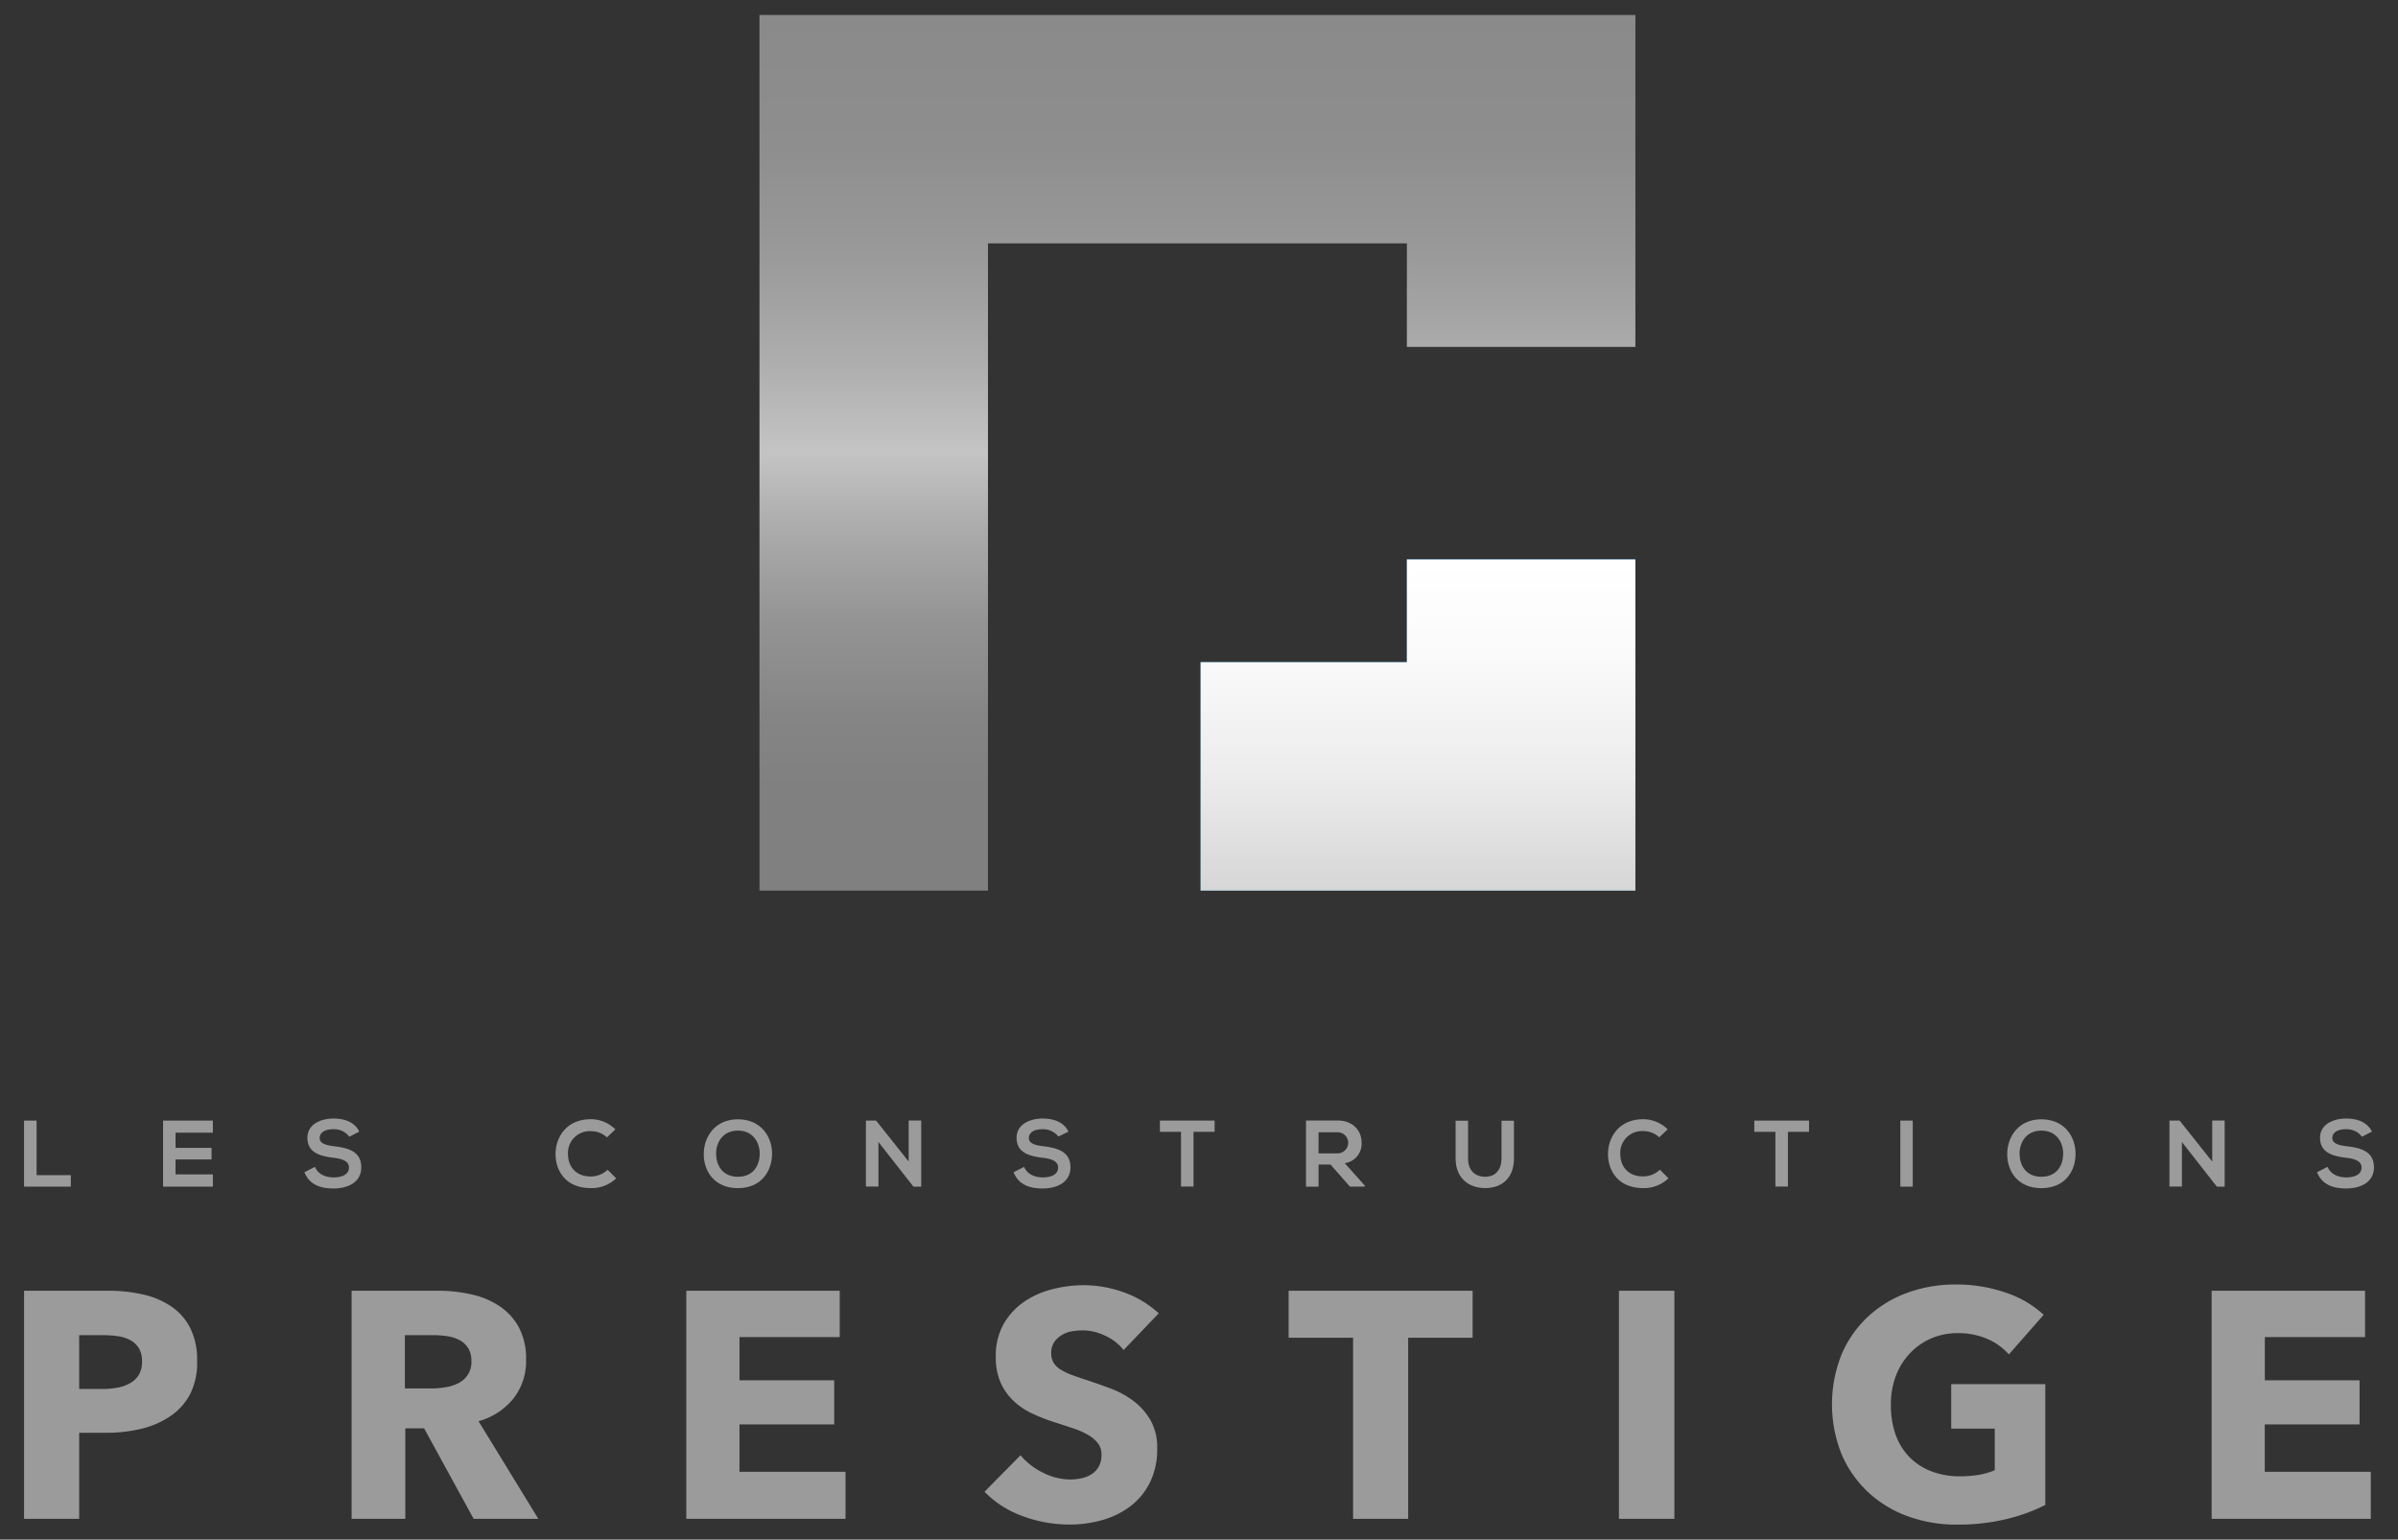 <svg xmlns="http://www.w3.org/2000/svg" xmlns:xlink="http://www.w3.org/1999/xlink" viewBox="0 0 682 438"><rect x="0" y="0" width="682" height="438" fill="#333333" stroke="none"/><defs><style>.cls-1{isolation:isolate;}.cls-2{fill:url(#Nouvelle_nuance_de_dégradé_2);}.cls-3{fill:#9c9b9b;}.cls-4{fill:#0082cb;}.cls-5{mix-blend-mode:multiply;fill:url(#Dégradé_sans_nom_30);}</style><linearGradient id="Nouvelle_nuance_de_dégradé_2" x1="340.55" y1="253.37" x2="340.55" y2="4.26" gradientUnits="userSpaceOnUse"><stop offset="0.12" stop-color="gray"/><stop offset="0.2" stop-color="#858585"/><stop offset="0.31" stop-color="#949494"/><stop offset="0.42" stop-color="#adadad"/><stop offset="0.5" stop-color="#c4c4c4"/><stop offset="0.61" stop-color="#acacac"/><stop offset="0.73" stop-color="#999"/><stop offset="0.85" stop-color="#8e8e8e"/><stop offset="0.99" stop-color="#8a8a8a"/></linearGradient><linearGradient id="Dégradé_sans_nom_30" x1="403.28" y1="253.37" x2="403.28" y2="159.16" gradientUnits="userSpaceOnUse"><stop offset="0" stop-color="#d6d6d6"/><stop offset="0.35" stop-color="#ececec"/><stop offset="0.7" stop-color="#fafafa"/><stop offset="1" stop-color="#fff"/></linearGradient></defs><g class="cls-1"><g id="Calque_1" data-name="Calque 1"><polygon class="cls-2" points="280.98 69.24 400.12 69.24 400.12 98.69 465.11 98.69 465.11 4.26 216 4.26 216 253.37 280.98 253.37 280.98 188.38 280.98 69.24"/><path class="cls-3" d="M56.06,387.18A19.87,19.87,0,0,1,54,396.76,17.28,17.28,0,0,1,48.27,403,24.93,24.93,0,0,1,40,406.52a42.38,42.38,0,0,1-9.71,1.1H22.52v24.47H6.84V367.2H30.67a44.33,44.33,0,0,1,9.95,1.06,23.37,23.37,0,0,1,8.06,3.39,16.32,16.32,0,0,1,5.41,6.14A20.26,20.26,0,0,1,56.06,387.18Zm-15.67.09a7,7,0,0,0-.92-3.75A6.41,6.41,0,0,0,37,381.23a10.58,10.58,0,0,0-3.53-1.1,28.52,28.52,0,0,0-4.08-.28H22.52v15.3h6.59a23.94,23.94,0,0,0,4.22-.36A11,11,0,0,0,37,393.5a6.74,6.74,0,0,0,2.52-2.42A7.26,7.26,0,0,0,40.39,387.27Z"/><path class="cls-3" d="M134.7,432.09l-14.09-25.75h-5.34v25.75H100V367.2h24.75a43.17,43.17,0,0,1,9.12,1,23.62,23.62,0,0,1,8,3.26,17.07,17.07,0,0,1,5.64,6.05,18.93,18.93,0,0,1,2.11,9.35A17.19,17.19,0,0,1,146,397.9a19.42,19.42,0,0,1-9.9,6.42l17,27.77Zm-.64-45a6.51,6.51,0,0,0-1-3.71,6.59,6.59,0,0,0-2.49-2.2,10.71,10.71,0,0,0-3.41-1.05,24.23,24.23,0,0,0-3.63-.28h-8.38V395h7.46a24.57,24.57,0,0,0,4-.32,12.58,12.58,0,0,0,3.68-1.15,6.64,6.64,0,0,0,3.78-6.41Z"/><path class="cls-3" d="M195.19,432.09V367.2h43.63v13.2H210.31v12.28h26.95v12.56H210.31v13.47h30.16v13.38Z"/><path class="cls-3" d="M319.56,384.07a13.94,13.94,0,0,0-5.27-4.08,14.79,14.79,0,0,0-6.27-1.51,19.11,19.11,0,0,0-3.17.27A8.2,8.2,0,0,0,302,379.8a7.06,7.06,0,0,0-2.16,2,5.36,5.36,0,0,0-.87,3.16,5.08,5.08,0,0,0,.69,2.75,6.16,6.16,0,0,0,2,1.93,17.93,17.93,0,0,0,3.16,1.51c1.22.46,2.59.93,4.12,1.42q3.3,1.1,6.88,2.43a25.64,25.64,0,0,1,6.5,3.53,18.32,18.32,0,0,1,4.86,5.45,15.63,15.63,0,0,1,1.93,8.11,21.12,21.12,0,0,1-2.07,9.67,19.22,19.22,0,0,1-5.54,6.74,23.88,23.88,0,0,1-8,3.94,33.77,33.77,0,0,1-9.26,1.28,38.13,38.13,0,0,1-13.47-2.43A28.48,28.48,0,0,1,280,424.39L290.24,414a19,19,0,0,0,6.27,4.9,17.11,17.11,0,0,0,7.75,2,15.25,15.25,0,0,0,3.39-.37,8.43,8.43,0,0,0,2.89-1.19,6,6,0,0,0,2-2.2,7,7,0,0,0,.73-3.3,5.2,5.2,0,0,0-.92-3.11,8.84,8.84,0,0,0-2.61-2.34,21.09,21.09,0,0,0-4.21-1.93c-1.69-.58-3.59-1.2-5.73-1.88a53.86,53.86,0,0,1-6.1-2.38,20.32,20.32,0,0,1-5.31-3.53,16.1,16.1,0,0,1-3.76-5.22,17.69,17.69,0,0,1-1.42-7.47,18.34,18.34,0,0,1,2.2-9.26,19.23,19.23,0,0,1,5.77-6.32,24.75,24.75,0,0,1,8.07-3.62,36.26,36.26,0,0,1,9.07-1.15,33.8,33.8,0,0,1,11.23,2,28.89,28.89,0,0,1,10,6Z"/><path class="cls-3" d="M400.49,380.58v51.51H384.82V380.58H366.49V367.2h52.33v13.38Z"/><path class="cls-3" d="M460.43,432.09V367.2H476.2v64.89Z"/><path class="cls-3" d="M570.56,432.18a58.37,58.37,0,0,1-13.89,1.56,40.25,40.25,0,0,1-14.34-2.47,33.07,33.07,0,0,1-11.28-7,31.9,31.9,0,0,1-7.38-10.77,38.21,38.21,0,0,1,.05-28.09,31.45,31.45,0,0,1,7.47-10.77,33.15,33.15,0,0,1,11.18-6.83,39.64,39.64,0,0,1,13.84-2.38,42.51,42.51,0,0,1,14.3,2.34,29.39,29.39,0,0,1,10.72,6.28l-9.9,11.27a17.23,17.23,0,0,0-6-4.36,20.71,20.71,0,0,0-8.53-1.69,18.82,18.82,0,0,0-7.6,1.51,18.28,18.28,0,0,0-6,4.22,19,19,0,0,0-4,6.41,22.47,22.47,0,0,0-1.42,8.11A25.22,25.22,0,0,0,539,407.8a17.75,17.75,0,0,0,3.8,6.46,17.23,17.23,0,0,0,6.24,4.22,22.25,22.25,0,0,0,8.47,1.51,31.24,31.24,0,0,0,5.23-.41,19.2,19.2,0,0,0,4.58-1.33V406.43H554.93V393.78h26.76v34.37A50,50,0,0,1,570.56,432.18Z"/><path class="cls-3" d="M629,432.09V367.2h43.63v13.2h-28.5v12.28h26.94v12.56H644.11v13.47h30.15v13.38Z"/><path class="cls-3" d="M10.41,334.32h9.73v3.27H6.84V318.8h3.57Z"/><path class="cls-3" d="M46.38,337.59V318.8H60.54v3.44H49.92v4.32H60.17v3.3H49.92v4.24H60.54v3.49Z"/><path class="cls-3" d="M94.84,321.25c-2.65,0-3.92,1.1-3.92,2.5,0,1.63,1.94,2.09,4.21,2.36,4,.48,7.62,1.5,7.62,6,0,4.19-3.72,6-7.94,6-3.86,0-6.84-1.18-8.24-4.62l3-1.53c.84,2.07,3,3,5.32,3s4.36-.78,4.36-2.82c0-1.77-1.87-2.49-4.38-2.76-3.87-.46-7.44-1.48-7.44-5.69,0-3.87,3.84-5.45,7.33-5.48,2.94,0,6,.83,7.43,3.73l-2.84,1.45A5.42,5.42,0,0,0,94.84,321.25Z"/><path class="cls-3" d="M168,338c-7,0-10-4.8-10-9.68s3.19-9.91,10-9.91A9.81,9.81,0,0,1,175,321.3l-2.38,2.28a6.55,6.55,0,0,0-4.56-1.77,6.18,6.18,0,0,0-6.52,6.53c0,3.11,1.84,6.36,6.52,6.36a7,7,0,0,0,4.75-1.91l2.43,2.44A10,10,0,0,1,168,338Z"/><path class="cls-3" d="M219.58,328.31c-.05,4.86-3.05,9.71-9.7,9.71s-9.73-4.75-9.73-9.68,3.19-9.91,9.73-9.91S219.63,323.39,219.58,328.31Zm-15.92.08c.08,3.08,1.76,6.39,6.22,6.39s6.13-3.33,6.19-6.42-1.73-6.71-6.19-6.71S203.58,325.22,203.66,328.39Z"/><path class="cls-3" d="M262,318.78v18.81h-2.22v0l-9.95-12.7v12.67h-3.56V318.8h2.89l9.27,11.65V318.78Z"/><path class="cls-3" d="M296.53,321.25c-2.65,0-3.92,1.1-3.92,2.5,0,1.63,1.94,2.09,4.21,2.36,3.95.48,7.62,1.5,7.62,6,0,4.19-3.72,6-7.94,6-3.87,0-6.84-1.18-8.24-4.62l3-1.53c.84,2.07,3,3,5.32,3s4.35-.78,4.35-2.82c0-1.77-1.86-2.49-4.37-2.76-3.87-.46-7.44-1.48-7.44-5.69,0-3.87,3.84-5.45,7.33-5.48,2.94,0,6,.83,7.43,3.73L301,323.34A5.44,5.44,0,0,0,296.53,321.25Z"/><path class="cls-3" d="M329.88,322V318.8h15.56V322h-6v15.56h-3.56V322Z"/><path class="cls-3" d="M383.93,337.59l-5.52-6.28H375v6.28h-3.57V318.78l9,0c4.46,0,6.81,3,6.81,6.23a5.59,5.59,0,0,1-4.78,5.91l5.73,6.41v.24ZM375,328.12h5.43a3,3,0,1,0,0-6H375Z"/><path class="cls-3" d="M430.57,329.6c0,5.55-3.43,8.4-8.19,8.4-4.54,0-8.4-2.74-8.4-8.4V318.83h3.54V329.6c0,3.38,2,5.18,4.89,5.18s4.62-2,4.62-5.18V318.83h3.54Z"/><path class="cls-3" d="M467.33,338c-7,0-10-4.8-10-9.68s3.19-9.91,10-9.91a9.83,9.83,0,0,1,6.95,2.87l-2.38,2.28a6.57,6.57,0,0,0-4.57-1.77,6.17,6.17,0,0,0-6.51,6.53c0,3.11,1.84,6.36,6.51,6.36a7,7,0,0,0,4.76-1.91l2.43,2.44A10,10,0,0,1,467.33,338Z"/><path class="cls-3" d="M498.93,322V318.8h15.56V322h-6v15.56h-3.56V322Z"/><path class="cls-3" d="M540.46,318.8H544v18.79h-3.54Z"/><path class="cls-3" d="M590.29,328.31c0,4.86-3,9.71-9.7,9.71s-9.73-4.75-9.73-9.68,3.19-9.91,9.73-9.91S590.35,323.39,590.29,328.31Zm-15.92.08c.08,3.08,1.76,6.39,6.22,6.39s6.13-3.33,6.19-6.42-1.73-6.71-6.19-6.71S574.29,325.22,574.37,328.39Z"/><path class="cls-3" d="M632.7,318.78v18.81h-2.22v0l-9.94-12.7v12.67H617V318.8h2.89l9.27,11.65V318.78Z"/><path class="cls-3" d="M667.24,321.25c-2.65,0-3.92,1.1-3.92,2.5,0,1.63,1.94,2.09,4.21,2.36,4,.48,7.63,1.5,7.63,6,0,4.19-3.73,6-7.95,6-3.87,0-6.84-1.18-8.24-4.62l3-1.53c.84,2.07,3,3,5.32,3s4.35-.78,4.35-2.82c0-1.77-1.86-2.49-4.37-2.76-3.87-.46-7.44-1.48-7.44-5.69,0-3.87,3.84-5.45,7.33-5.48,2.94,0,6,.83,7.43,3.73l-2.84,1.45A5.44,5.44,0,0,0,667.24,321.25Z"/><polygon class="cls-4" points="400.12 188.38 341.45 188.38 341.45 253.37 465.11 253.37 465.11 159.16 400.12 159.16 400.12 188.38"/><polygon class="cls-5" points="400.12 188.38 341.45 188.38 341.45 253.37 465.11 253.37 465.11 159.16 400.12 159.16 400.12 188.38"/></g></g></svg>